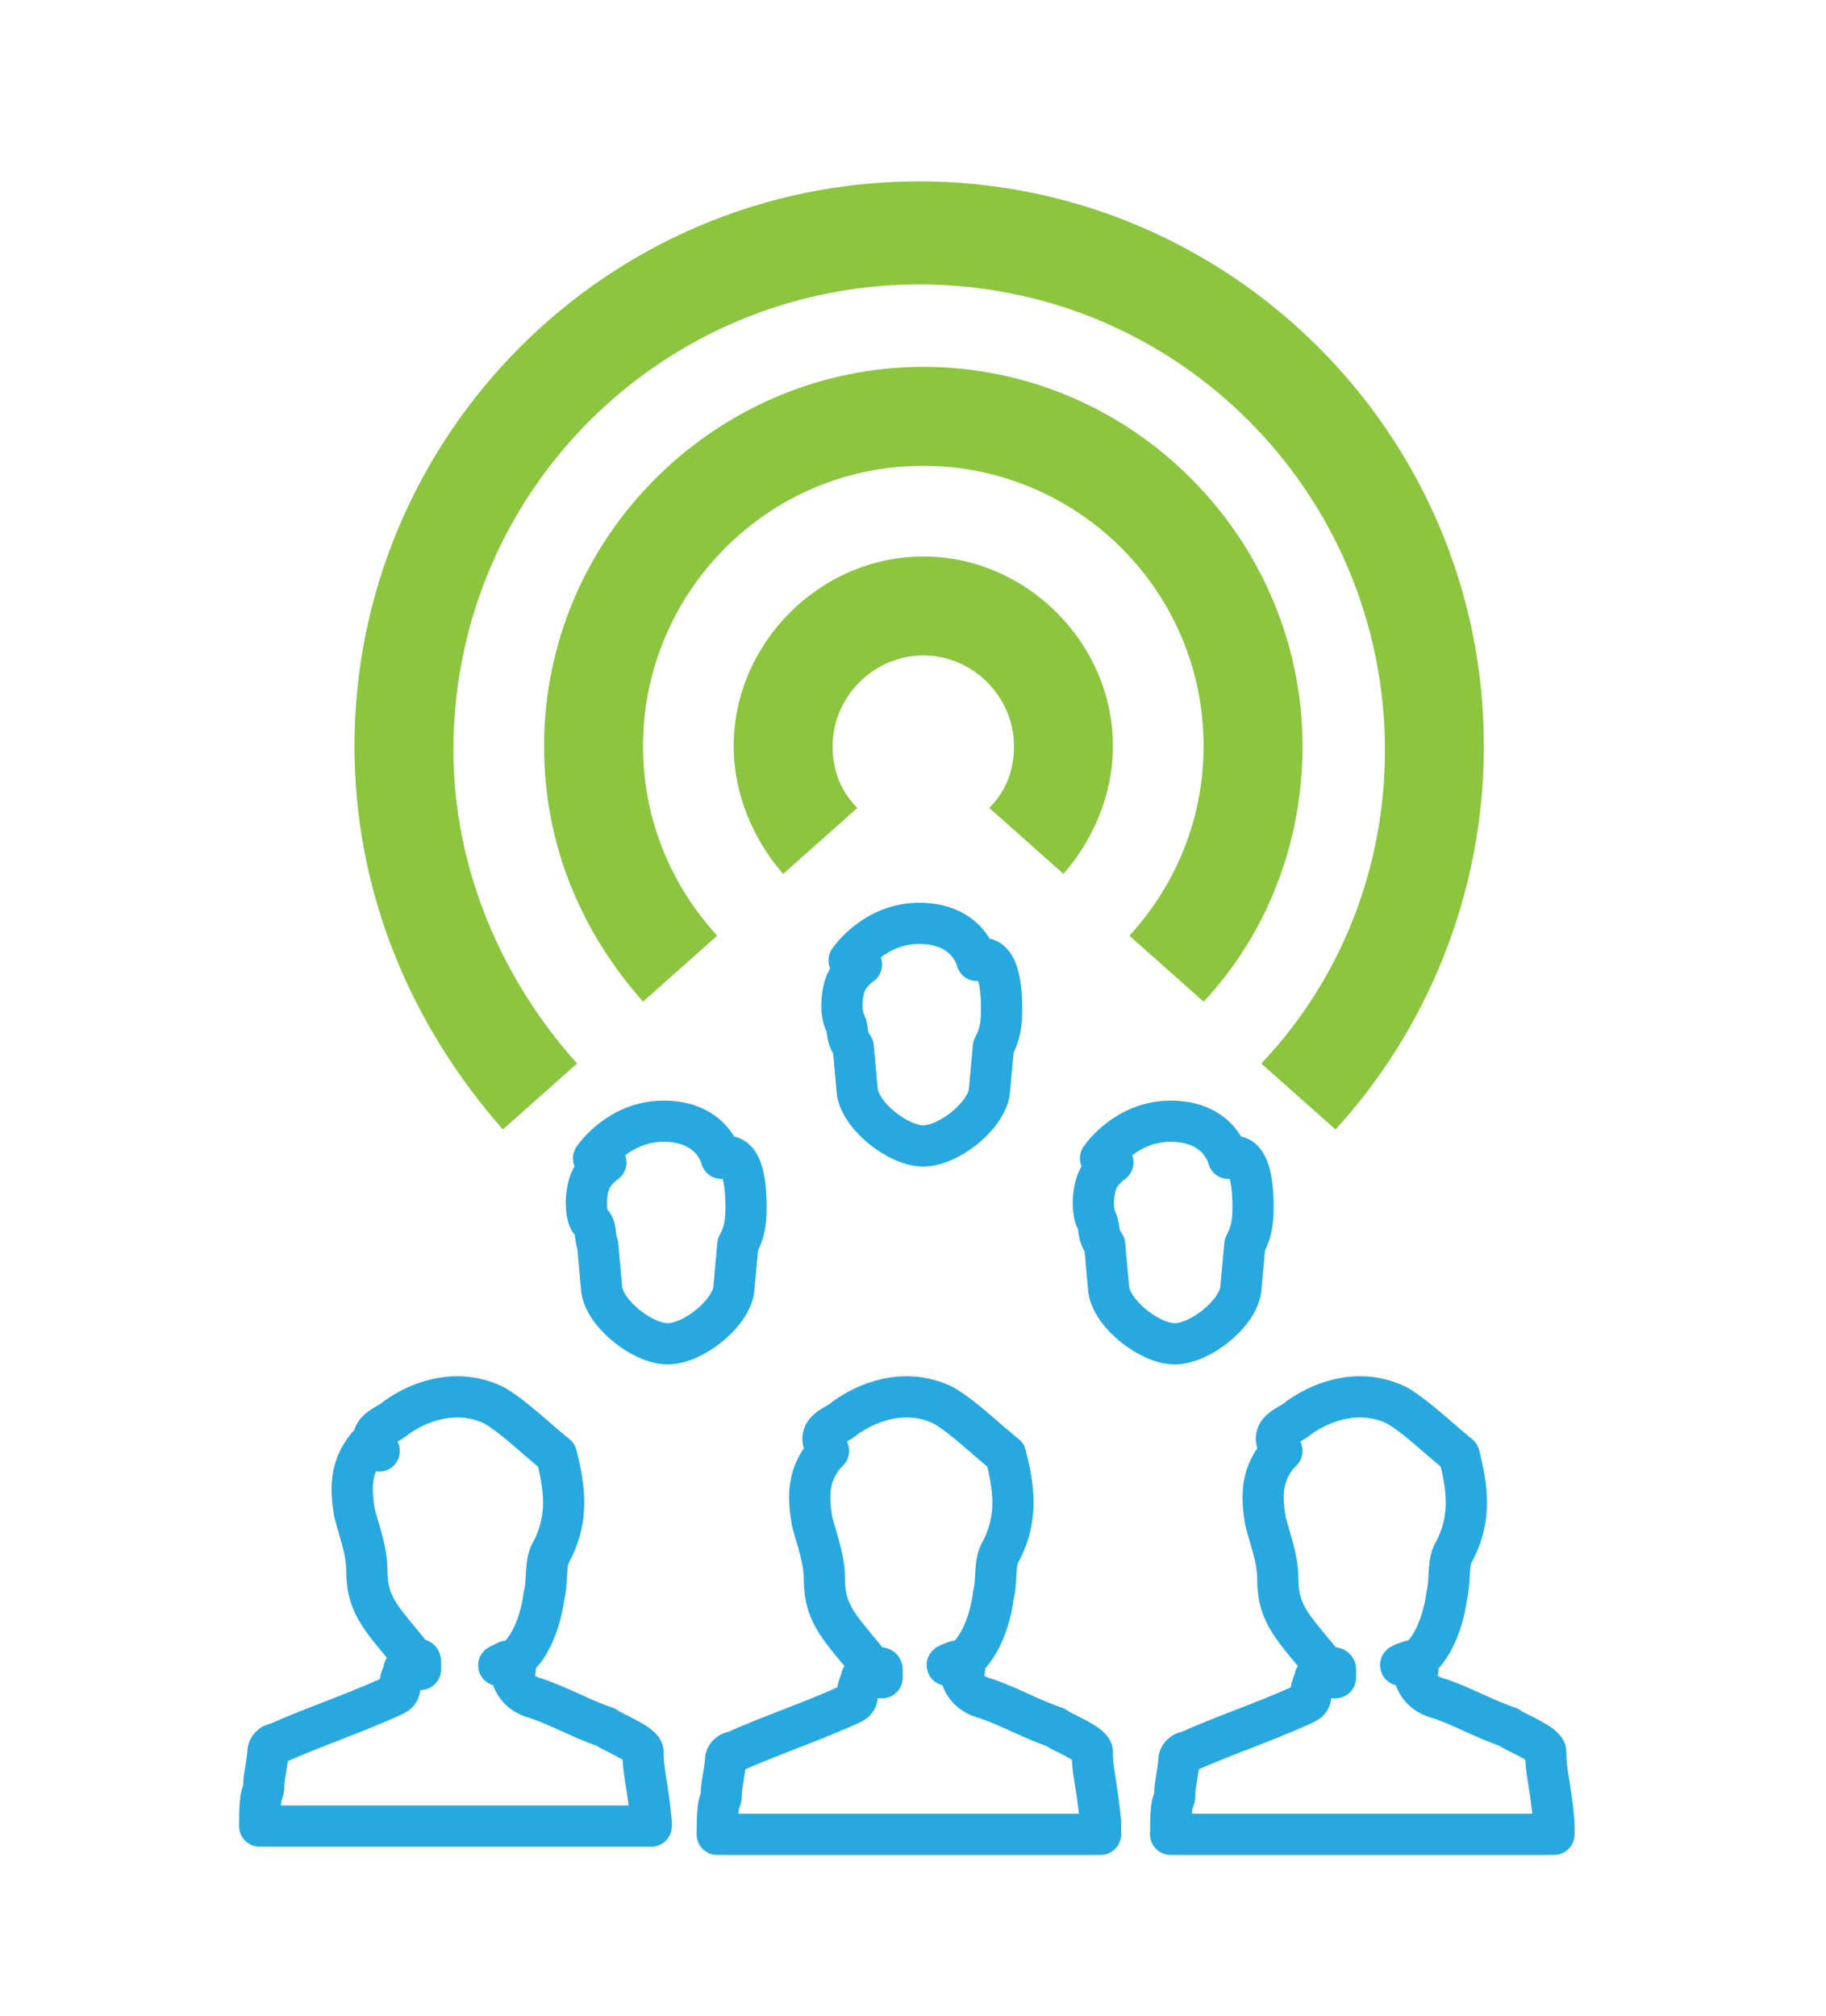 <?xml version="1.0" encoding="utf-8"?>
<!-- Generator: Adobe Illustrator 19.2.0, SVG Export Plug-In . SVG Version: 6.00 Build 0)  -->
<svg version="1.1" id="Vision" xmlns="http://www.w3.org/2000/svg" xmlns:xlink="http://www.w3.org/1999/xlink" x="0px" y="0px"
	 viewBox="0 0 44.3 48.9" style="enable-background:new 0 0 44.3 48.9;" xml:space="preserve">
<style type="text/css">
	.st0{fill:none;stroke:#27A9E0;stroke-linecap:round;stroke-linejoin:round;stroke-miterlimit:10;}
	.st1{fill:#8CC53F;}
</style>
<path class="st0" d="M20.7,25.4C20.7,25.4,20.7,25.4,20.7,25.4l0.1,1.1c0.1,0.6,1,1.3,1.6,1.3s1.5-0.7,1.6-1.3l0.1-1.1
	c0.1-0.2,0.2-0.4,0.2-0.9c0-1.6-0.6-1.2-0.6-1.2s-0.2-0.9-1.4-0.9c-1.1,0-1.7,0.9-1.7,0.9l0.3,0.1c0,0-0.3,0.2-0.4,0.5
	c-0.1,0.3-0.1,0.7,0,0.9C20.6,25,20.5,25.1,20.7,25.4z"/>
<path class="st0" d="M14.5,30.2C14.5,30.2,14.5,30.2,14.5,30.2l0.1,1.1c0.1,0.6,1,1.3,1.6,1.3s1.5-0.7,1.6-1.3l0.1-1.1
	c0.1-0.2,0.2-0.4,0.2-0.9c0-1.6-0.6-1.2-0.6-1.2s-0.2-0.9-1.4-0.9c-1.1,0-1.7,0.9-1.7,0.9l0.3,0.1c0,0-0.3,0.2-0.4,0.5
	c-0.1,0.3-0.1,0.7,0,0.9C14.5,29.8,14.4,29.9,14.5,30.2z"/>
<path class="st0" d="M26.8,30.2C26.8,30.2,26.8,30.2,26.8,30.2l0.1,1.1c0.1,0.6,1,1.3,1.6,1.3s1.5-0.7,1.6-1.3l0.1-1.1
	c0.1-0.2,0.2-0.4,0.2-0.9c0-1.6-0.6-1.2-0.6-1.2s-0.2-0.9-1.4-0.9c-1.1,0-1.7,0.9-1.7,0.9l0.3,0.1c0,0-0.3,0.2-0.4,0.5
	c-0.1,0.3-0.1,0.7,0,0.9C26.7,29.8,26.6,29.9,26.8,30.2z"/>
<path class="st1" d="M20.8,19.6c-0.4-0.4-0.6-0.9-0.6-1.5c0-1.2,1-2.2,2.2-2.2s2.2,1,2.2,2.2c0,0.6-0.2,1.1-0.6,1.5l1.8,1.6
	c0.7-0.8,1.2-1.9,1.2-3.1c0-2.5-2.1-4.6-4.6-4.6c-2.5,0-4.6,2.1-4.6,4.6c0,1.2,0.5,2.3,1.2,3.1L20.8,19.6z"/>
<path class="st1" d="M17.4,22.7c-1.1-1.2-1.8-2.8-1.8-4.6c0-3.7,3-6.8,6.8-6.8c3.7,0,6.8,3,6.8,6.8c0,1.8-0.7,3.4-1.8,4.6l1.8,1.6
	c1.5-1.6,2.4-3.8,2.4-6.2c0-5-4.1-9.2-9.2-9.2c-5,0-9.2,4.1-9.2,9.2c0,2.4,0.9,4.5,2.4,6.2L17.4,22.7z"/>
<path class="st1" d="M14,25.8c-1.8-2-3-4.7-3-7.6c0-6.3,5.1-11.3,11.3-11.3c6.3,0,11.3,5.1,11.3,11.3c0,2.9-1.1,5.6-3,7.6l1.8,1.6
	c2.2-2.4,3.6-5.7,3.6-9.3c0-7.6-6.2-13.7-13.7-13.7c-7.6,0-13.7,6.2-13.7,13.7c0,3.6,1.4,6.8,3.6,9.3L14,25.8z"/>
<path class="st0" d="M37.7,44.2c-0.1-1-0.2-1.2-0.2-1.7c0-0.2-0.8-0.5-0.9-0.6c-0.6-0.2-1.1-0.5-1.7-0.7c-0.4-0.1-0.6-0.4-0.6-0.7
	c0,0,0.1,0,0.1,0c-0.1,0-0.2,0-0.2,0v-0.2c0,0-0.3,0.1-0.2,0.1h0c0.6,0,1-0.9,1.1-1.7c0.1-0.4,0-0.8,0.2-1.1
	c0.4-0.8,0.3-1.5,0.1-2.3c-0.5-0.4-1-0.9-1.5-1.2c-0.8-0.4-1.7-0.2-2.4,0.3c-0.2,0.2-0.8,0.3-0.4,0.8c0,0-0.1,0.1-0.1,0.1
	c-0.4,0.5-0.4,1-0.3,1.6c0.1,0.4,0.3,0.9,0.3,1.4c0,0.9,0.4,1.2,1.2,2.2h-0.1c0,0,0.3-0.1,0.3,0v0.2c0,0-0.3,0-0.5,0
	c0,0.1-0.1,0.2-0.1,0.4c0,0.2-0.1,0.2-0.3,0.3c-0.9,0.4-1.8,0.7-2.7,1.1c-0.1,0-0.2,0.1-0.2,0.2c0,0.2-0.1,0.6-0.1,0.8
	c0,0.3-0.1,0-0.1,1H37.7z"/>
<path class="st0" d="M26.7,44.2c-0.1-1-0.2-1.2-0.2-1.7c0-0.2-0.8-0.5-0.9-0.6c-0.6-0.2-1.1-0.5-1.7-0.7c-0.4-0.1-0.6-0.4-0.6-0.7
	c0,0,0.1,0,0.1,0c-0.1,0-0.2,0-0.2,0v-0.2c0,0-0.3,0.1-0.2,0.1h0c0.6,0,1-0.9,1.1-1.7c0.1-0.4,0-0.8,0.2-1.1
	c0.4-0.8,0.3-1.5,0.1-2.3c-0.5-0.4-1-0.9-1.5-1.2c-0.8-0.4-1.7-0.2-2.4,0.3c-0.2,0.2-0.8,0.3-0.4,0.8c0,0-0.1,0.1-0.1,0.1
	c-0.4,0.5-0.4,1-0.3,1.6c0.1,0.4,0.3,0.9,0.3,1.4c0,0.9,0.4,1.2,1.2,2.2h-0.1c0,0,0.3-0.1,0.3,0v0.2c0,0-0.3,0-0.5,0
	c0,0.1-0.1,0.2-0.1,0.4c0,0.2-0.1,0.2-0.3,0.3c-0.9,0.4-1.8,0.7-2.7,1.1c-0.1,0-0.2,0.1-0.2,0.2c0,0.2-0.1,0.6-0.1,0.8
	c0,0.3-0.1,0-0.1,1H26.7z"/>
<path class="st0" d="M15.8,44.2c-0.1-1-0.2-1.2-0.2-1.7c0-0.2-0.8-0.5-0.9-0.6c-0.6-0.2-1.1-0.5-1.7-0.7c-0.4-0.1-0.6-0.4-0.6-0.7
	c0,0,0.1,0,0.1,0c-0.1,0-0.2,0-0.2,0v-0.2c0,0-0.2,0.1-0.2,0.1h0c0.6,0,1-0.9,1.1-1.7c0.1-0.4,0-0.8,0.2-1.1
	c0.4-0.8,0.3-1.5,0.1-2.3c-0.5-0.4-1-0.9-1.5-1.2c-0.8-0.4-1.7-0.2-2.4,0.3c-0.2,0.2-0.8,0.3-0.4,0.8C9,35,9,35,8.9,35.1
	c-0.4,0.5-0.4,1-0.3,1.6c0.1,0.4,0.3,0.9,0.3,1.4c0,0.9,0.4,1.2,1.2,2.2H10c0,0,0.2-0.1,0.2,0v0.2c0,0-0.3,0-0.4,0
	c0,0.1-0.1,0.2-0.1,0.4c0,0.2-0.1,0.2-0.3,0.3c-0.9,0.4-1.8,0.7-2.7,1.1c-0.1,0-0.2,0.1-0.2,0.2c0,0.2-0.1,0.6-0.1,0.8
	c0,0.3-0.1,0-0.1,1H15.8z"/>
</svg>

